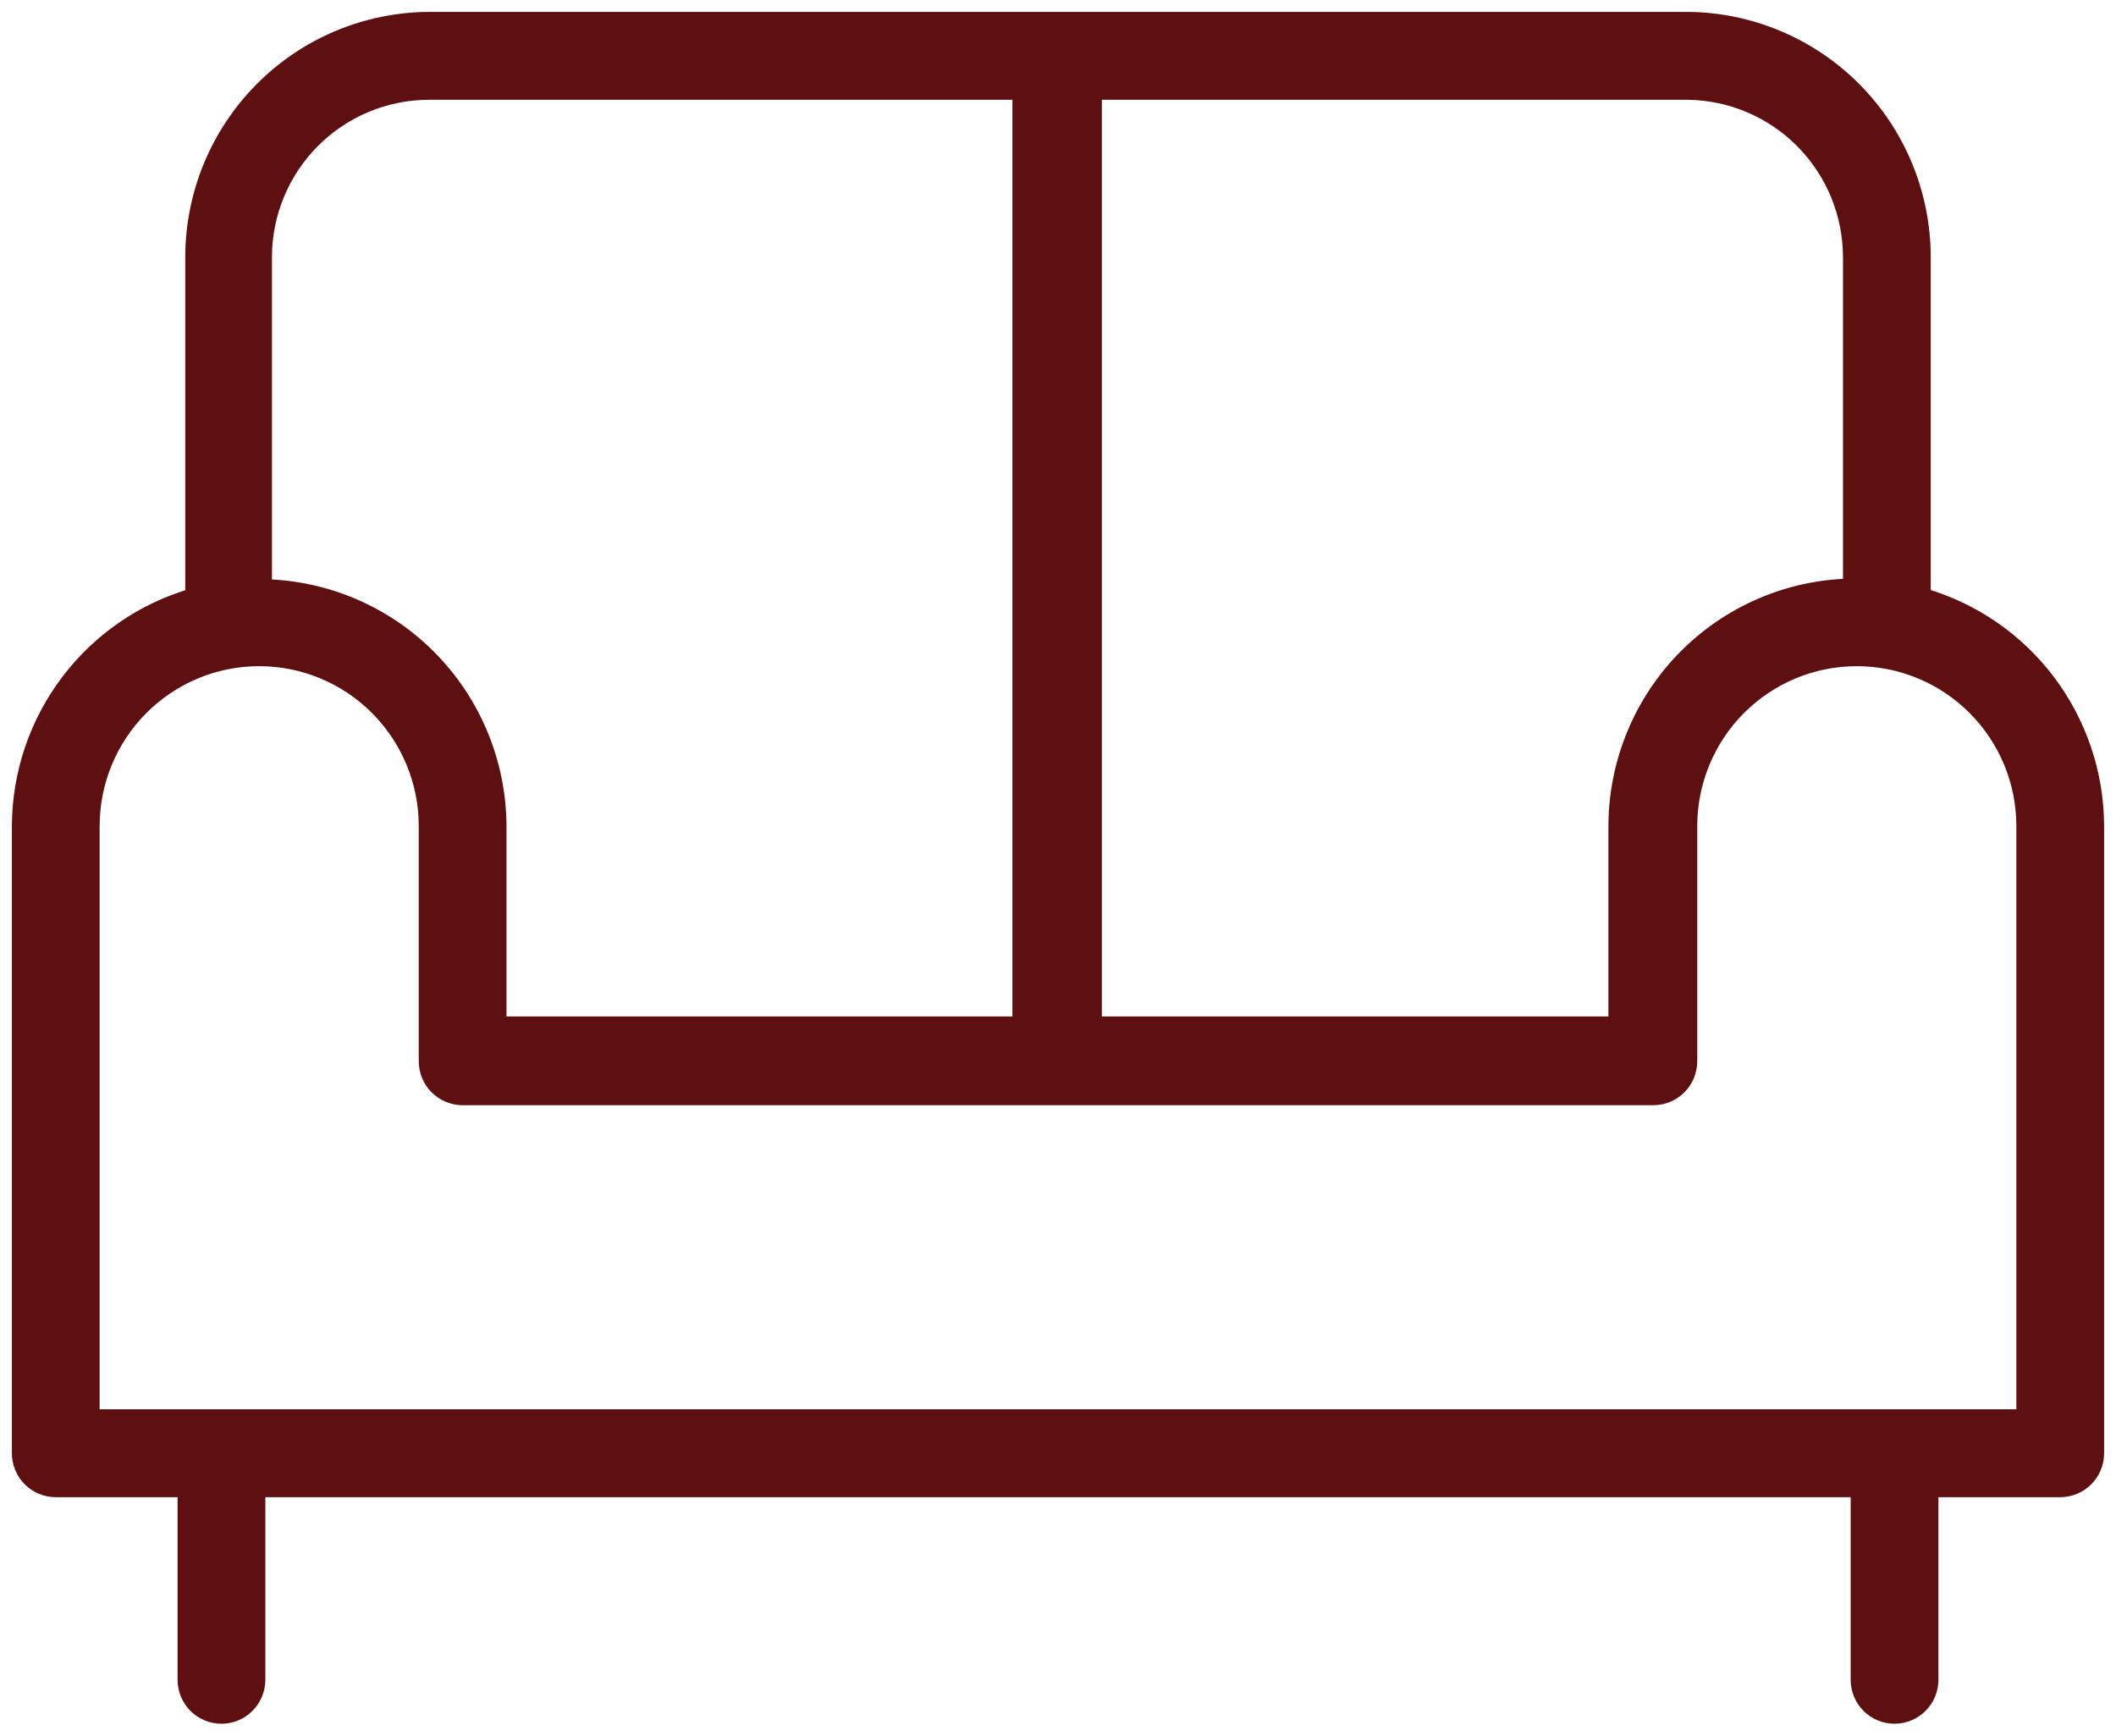 <svg width="89" height="73" viewBox="0 0 89 73" fill="none" xmlns="http://www.w3.org/2000/svg">
<path d="M2.345 62.721H7.719V70.652C7.719 71.075 7.887 71.482 8.186 71.782C8.485 72.081 8.891 72.25 9.314 72.25C9.738 72.25 10.143 72.081 10.443 71.782C10.742 71.482 10.91 71.075 10.91 70.652V62.721H78.09V70.652C78.09 71.075 78.258 71.482 78.557 71.782C78.856 72.081 79.262 72.25 79.686 72.25C80.109 72.25 80.515 72.081 80.814 71.782C81.113 71.482 81.281 71.075 81.281 70.652V62.721H86.655C87.078 62.721 87.484 62.553 87.783 62.253C88.082 61.953 88.25 61.546 88.25 61.123V34.747V34.746C88.245 32.519 87.51 30.355 86.16 28.585C84.849 26.866 83.026 25.612 80.958 25.002V10.808V10.807C80.953 8.148 79.9 5.598 78.027 3.714C76.154 1.83 73.614 0.765 70.96 0.75H70.959L18.041 0.75L18.04 0.75C15.385 0.765 12.843 1.831 10.97 3.718C9.097 5.604 8.044 8.156 8.042 10.816V10.817V25.011C5.975 25.621 4.154 26.874 2.843 28.59C1.492 30.358 0.757 32.52 0.75 34.746V34.747V61.123C0.75 61.546 0.918 61.953 1.217 62.253C1.516 62.553 1.922 62.721 2.345 62.721ZM67.901 34.72V43.001H46.095L46.095 4.119L46.095 4.118C46.095 4.061 46.092 4.004 46.085 3.947H70.958C72.767 3.961 74.497 4.69 75.773 5.977C77.048 7.263 77.765 9.003 77.767 10.817V24.586C75.179 24.661 72.713 25.725 70.877 27.564C68.983 29.463 67.913 32.034 67.901 34.719V34.72ZM42.843 3.947C42.837 4.004 42.833 4.061 42.833 4.118V4.119V43.001H21.054L21.054 34.747L21.054 34.746C21.042 32.061 19.972 29.49 18.078 27.591C16.242 25.752 13.776 24.688 11.188 24.613V10.817C11.19 8.995 11.913 7.249 13.198 5.961C14.483 4.674 16.225 3.949 18.041 3.947C18.041 3.947 18.041 3.947 18.042 3.947L42.843 3.947ZM85.059 59.524H3.941V34.747C3.941 32.896 4.674 31.121 5.98 29.813C7.285 28.504 9.056 27.769 10.902 27.769C12.748 27.769 14.518 28.504 15.824 29.813C17.129 31.121 17.863 32.896 17.863 34.747V44.636C17.863 45.059 18.031 45.466 18.33 45.766C18.629 46.066 19.035 46.234 19.458 46.234H69.542C69.965 46.234 70.371 46.066 70.67 45.766C70.969 45.466 71.137 45.059 71.137 44.636V34.747C71.137 32.896 71.871 31.121 73.176 29.813C74.482 28.504 76.252 27.769 78.098 27.769C79.944 27.769 81.715 28.504 83.02 29.813C84.326 31.121 85.059 32.896 85.059 34.747V59.524Z" fill="#5E1010" stroke="#5E1010" stroke-width="0.5"/>
</svg>
